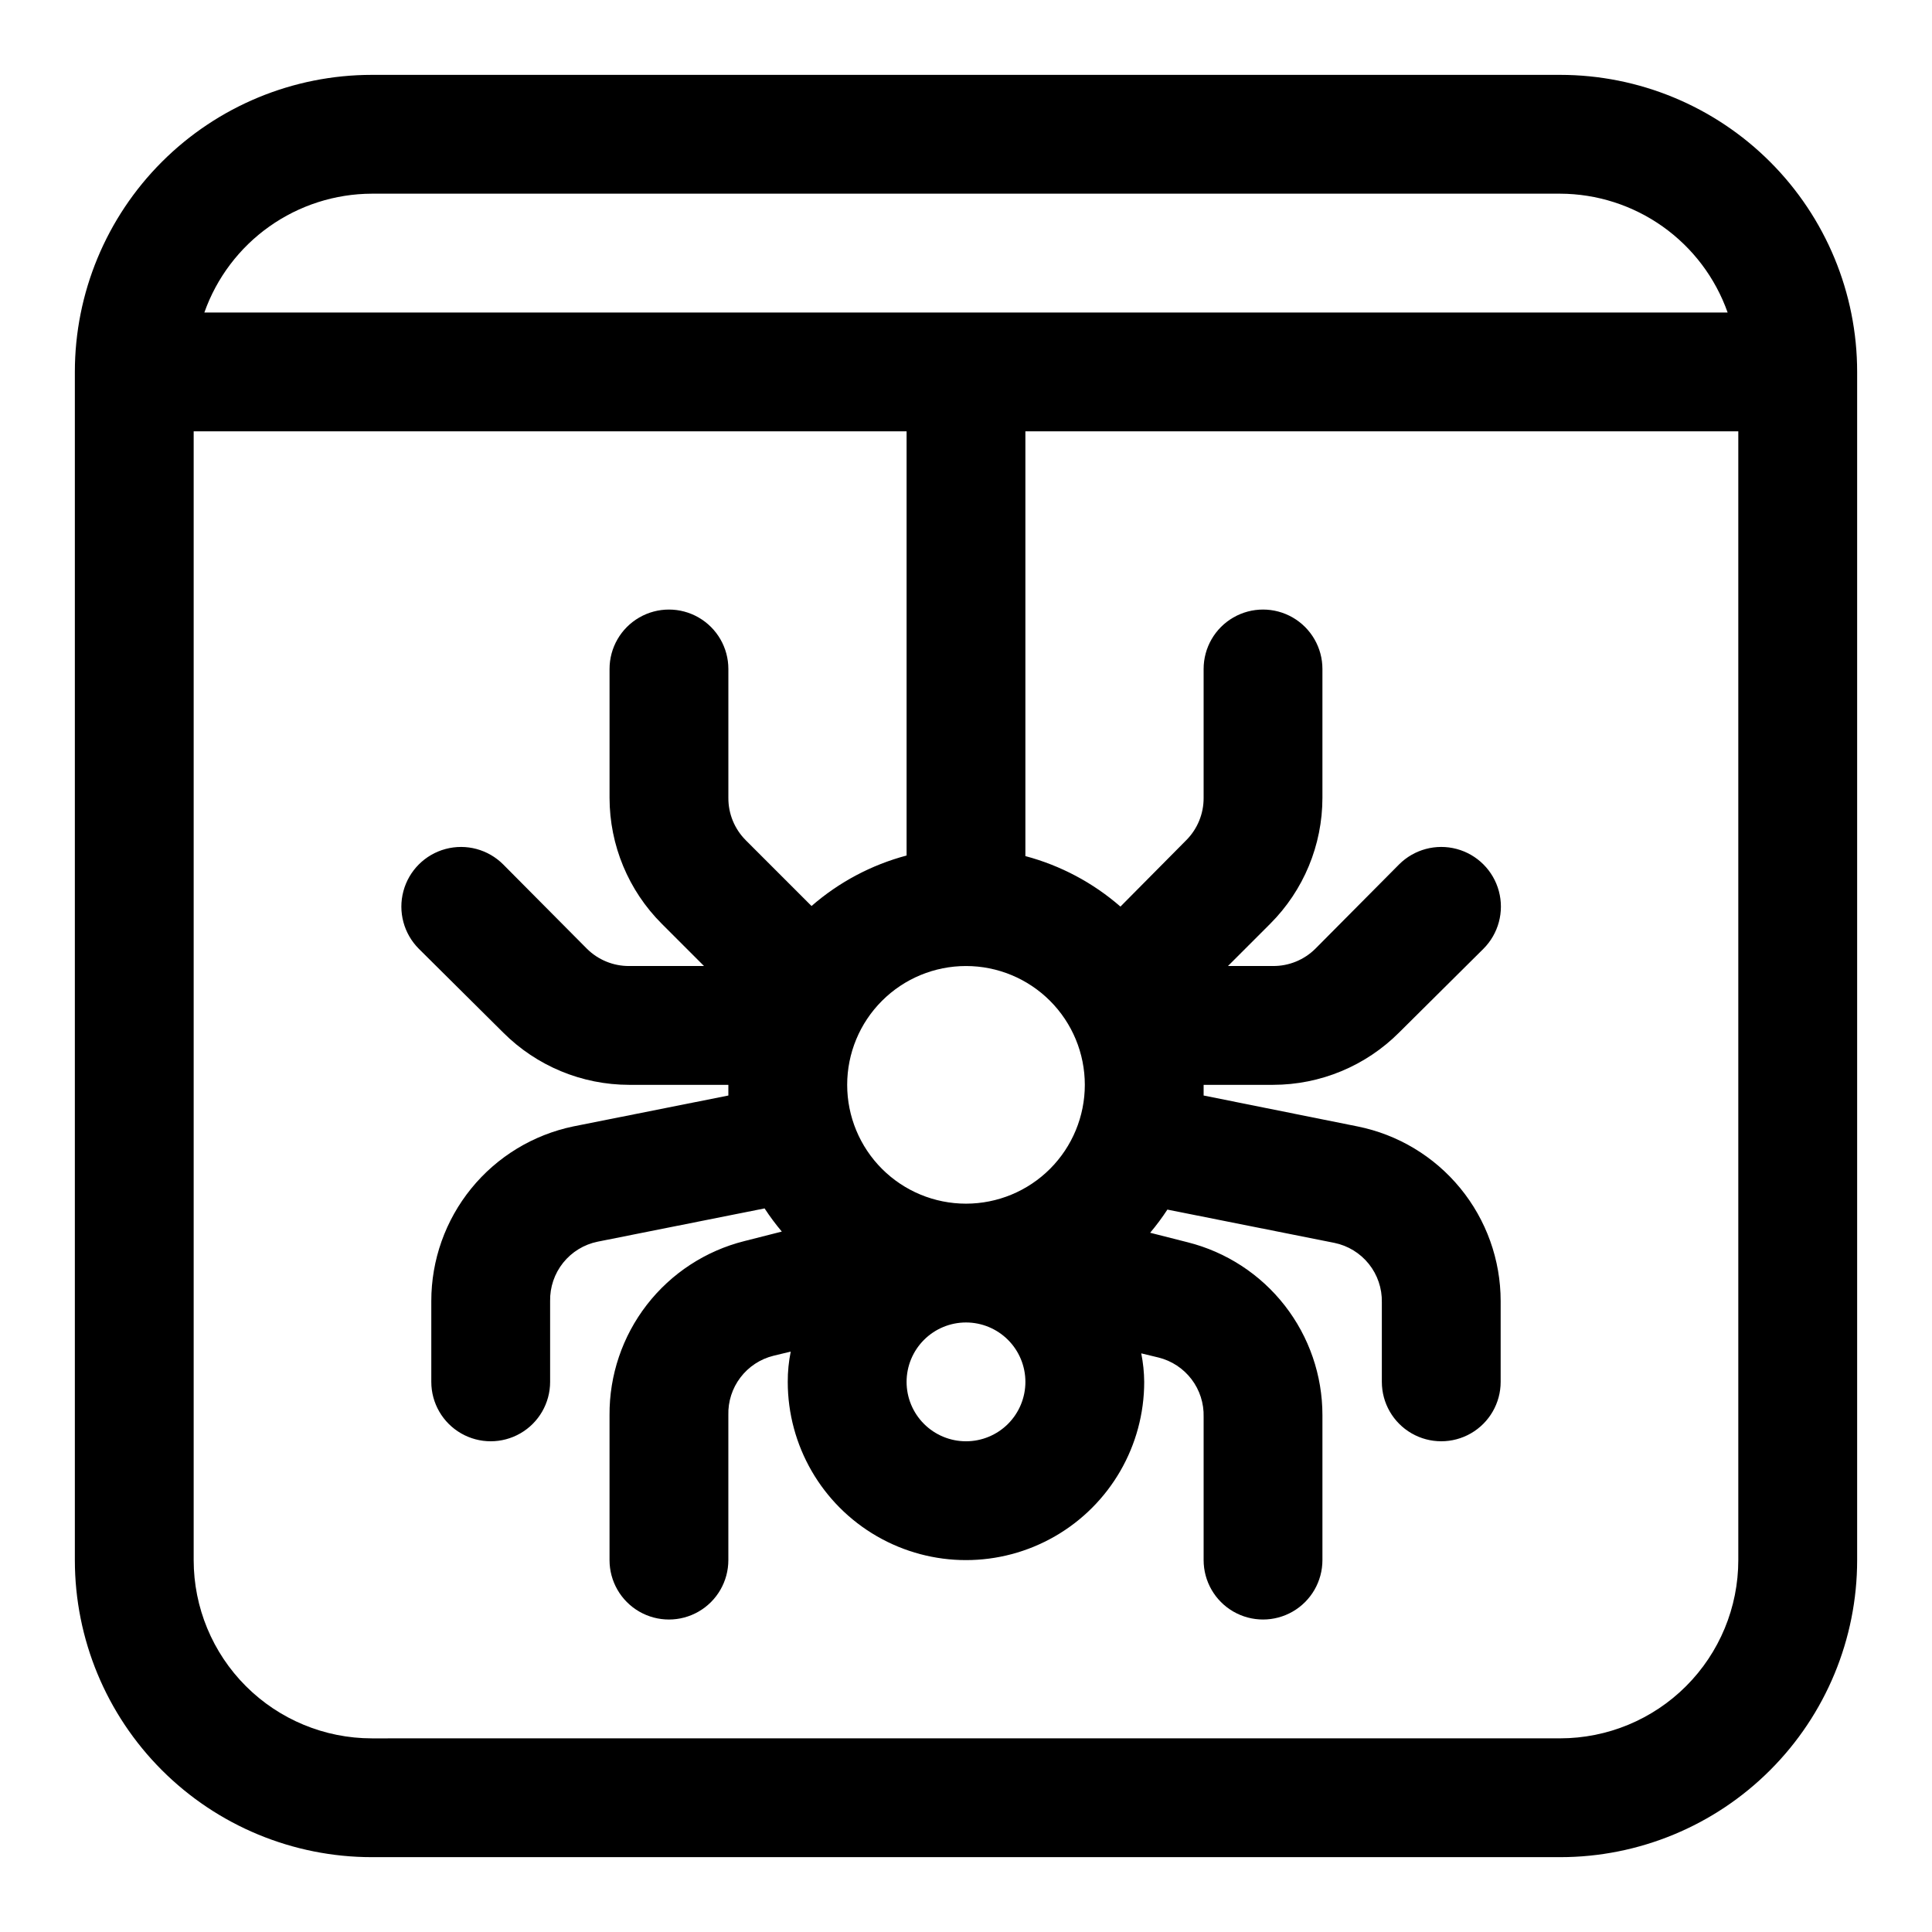 <?xml version="1.0" encoding="UTF-8"?>
<!-- Uploaded to: SVG Repo, www.svgrepo.com, Generator: SVG Repo Mixer Tools -->
<svg fill="#000000" width="800px" height="800px" version="1.1" viewBox="144 144 512 512" xmlns="http://www.w3.org/2000/svg">
 <path d="m557.44 163.84h-314.88c-20.879 0-40.902 8.297-55.664 23.059s-23.059 34.785-23.059 55.664v314.88c0 20.879 8.297 40.902 23.059 55.664 14.762 14.766 34.785 23.059 55.664 23.059h314.88c20.879 0 40.902-8.293 55.664-23.059 14.766-14.762 23.059-34.785 23.059-55.664v-314.88c0-20.879-8.293-40.902-23.059-55.664-14.762-14.762-34.785-23.059-55.664-23.059zm-314.88 31.488h314.88c9.746 0.027 19.242 3.07 27.191 8.707 7.949 5.637 13.961 13.594 17.207 22.781h-403.68c3.246-9.188 9.258-17.145 17.207-22.781 7.949-5.637 17.445-8.68 27.191-8.707zm157.44 299.14c4.176 0 8.18 1.66 11.133 4.613 2.949 2.953 4.609 6.957 4.609 11.133s-1.66 8.18-4.609 11.133c-2.953 2.953-6.957 4.609-11.133 4.609s-8.18-1.656-11.133-4.609c-2.953-2.953-4.613-6.957-4.613-11.133s1.66-8.18 4.613-11.133c2.953-2.953 6.957-4.613 11.133-4.613zm0-31.488v0.004c-8.352 0-16.363-3.32-22.266-9.223-5.906-5.906-9.223-13.918-9.223-22.266 0-8.352 3.316-16.363 9.223-22.266 5.902-5.906 13.914-9.223 22.266-9.223s16.359 3.316 22.266 9.223c5.902 5.902 9.223 13.914 9.223 22.266 0 8.348-3.32 16.359-9.223 22.266-5.906 5.902-13.914 9.223-22.266 9.223zm157.44 141.7-314.88 0.004c-12.527 0-24.539-4.977-33.398-13.836-8.859-8.855-13.836-20.871-13.836-33.398v-299.14h188.93v112.41c-9.309 2.477-17.926 7.055-25.191 13.383l-17.477-17.477h0.004c-2.949-2.973-4.59-6.992-4.566-11.18v-34.164c0-5.625-3-10.82-7.875-13.633-4.871-2.812-10.871-2.812-15.742 0s-7.871 8.008-7.871 13.633v34.164c0.012 12.523 4.992 24.531 13.855 33.379l11.18 11.18h-19.84c-4.184 0.023-8.207-1.621-11.18-4.566l-22.199-22.355c-3.992-3.996-9.812-5.555-15.27-4.094-5.453 1.461-9.715 5.723-11.176 11.18-1.465 5.453 0.098 11.273 4.09 15.27l22.355 22.199c8.852 8.859 20.855 13.844 33.379 13.855h26.293v2.832l-41.094 8.188c-10.641 2.211-20.191 8.02-27.047 16.453-6.852 8.43-10.59 18.969-10.582 29.836v21.41c0 5.625 3.004 10.82 7.875 13.633 4.871 2.812 10.871 2.812 15.742 0 4.871-2.812 7.871-8.008 7.871-13.633v-21.41c-0.074-3.684 1.148-7.277 3.449-10.156 2.301-2.875 5.539-4.856 9.148-5.59l44.242-8.816h-0.004c1.398 2.137 2.922 4.188 4.566 6.141l-9.918 2.519c-10.262 2.574-19.367 8.52-25.848 16.883-6.481 8.367-9.961 18.664-9.891 29.246v38.414c0 5.625 3 10.824 7.871 13.637s10.871 2.812 15.742 0c4.875-2.812 7.875-8.012 7.875-13.637v-38.414c-0.105-3.598 1.023-7.121 3.203-9.984 2.176-2.863 5.269-4.898 8.762-5.758l4.566-1.102v-0.004c-0.535 2.644-0.801 5.336-0.789 8.031 0 16.875 9.004 32.469 23.617 40.902 14.613 8.438 32.617 8.438 47.23 0 14.613-8.434 23.617-24.027 23.617-40.902-0.02-2.539-0.285-5.07-0.785-7.559l4.566 1.102h-0.004c3.496 0.863 6.586 2.894 8.766 5.762 2.176 2.863 3.305 6.387 3.203 9.984v37.941c0 5.625 3 10.824 7.871 13.637s10.871 2.812 15.742 0 7.871-8.012 7.871-13.637v-38.414c0.004-10.527-3.516-20.754-9.988-29.055-6.477-8.301-15.539-14.199-25.75-16.762l-9.918-2.519c1.645-1.949 3.172-4 4.566-6.137l44.242 8.816c3.609 0.734 6.844 2.715 9.148 5.59 2.301 2.875 3.519 6.469 3.445 10.152v21.098c0 5.625 3 10.82 7.871 13.633s10.875 2.812 15.746 0c4.871-2.812 7.871-8.008 7.871-13.633v-21.41c-0.004-10.914-3.789-21.484-10.703-29.922-6.918-8.438-16.543-14.223-27.242-16.367l-40.773-8.188v-2.832h18.422-0.004c12.523-0.012 24.527-4.996 33.379-13.855l22.355-22.199c3.992-3.996 5.555-9.816 4.09-15.27-1.461-5.457-5.723-9.719-11.176-11.18-5.457-1.461-11.277 0.098-15.27 4.094l-22.199 22.355c-2.973 2.945-6.996 4.59-11.18 4.566h-11.965l11.18-11.18c8.859-8.848 13.844-20.855 13.852-33.379v-34.164c0-5.625-3-10.82-7.871-13.633s-10.871-2.812-15.742 0-7.871 8.008-7.871 13.633v34.164c0.023 4.188-1.621 8.207-4.566 11.18l-17.477 17.633c-7.262-6.328-15.883-10.906-25.191-13.383v-112.57h188.93v299.14c0 12.527-4.977 24.543-13.836 33.398-8.855 8.859-20.871 13.836-33.398 13.836z"/>
</svg>
